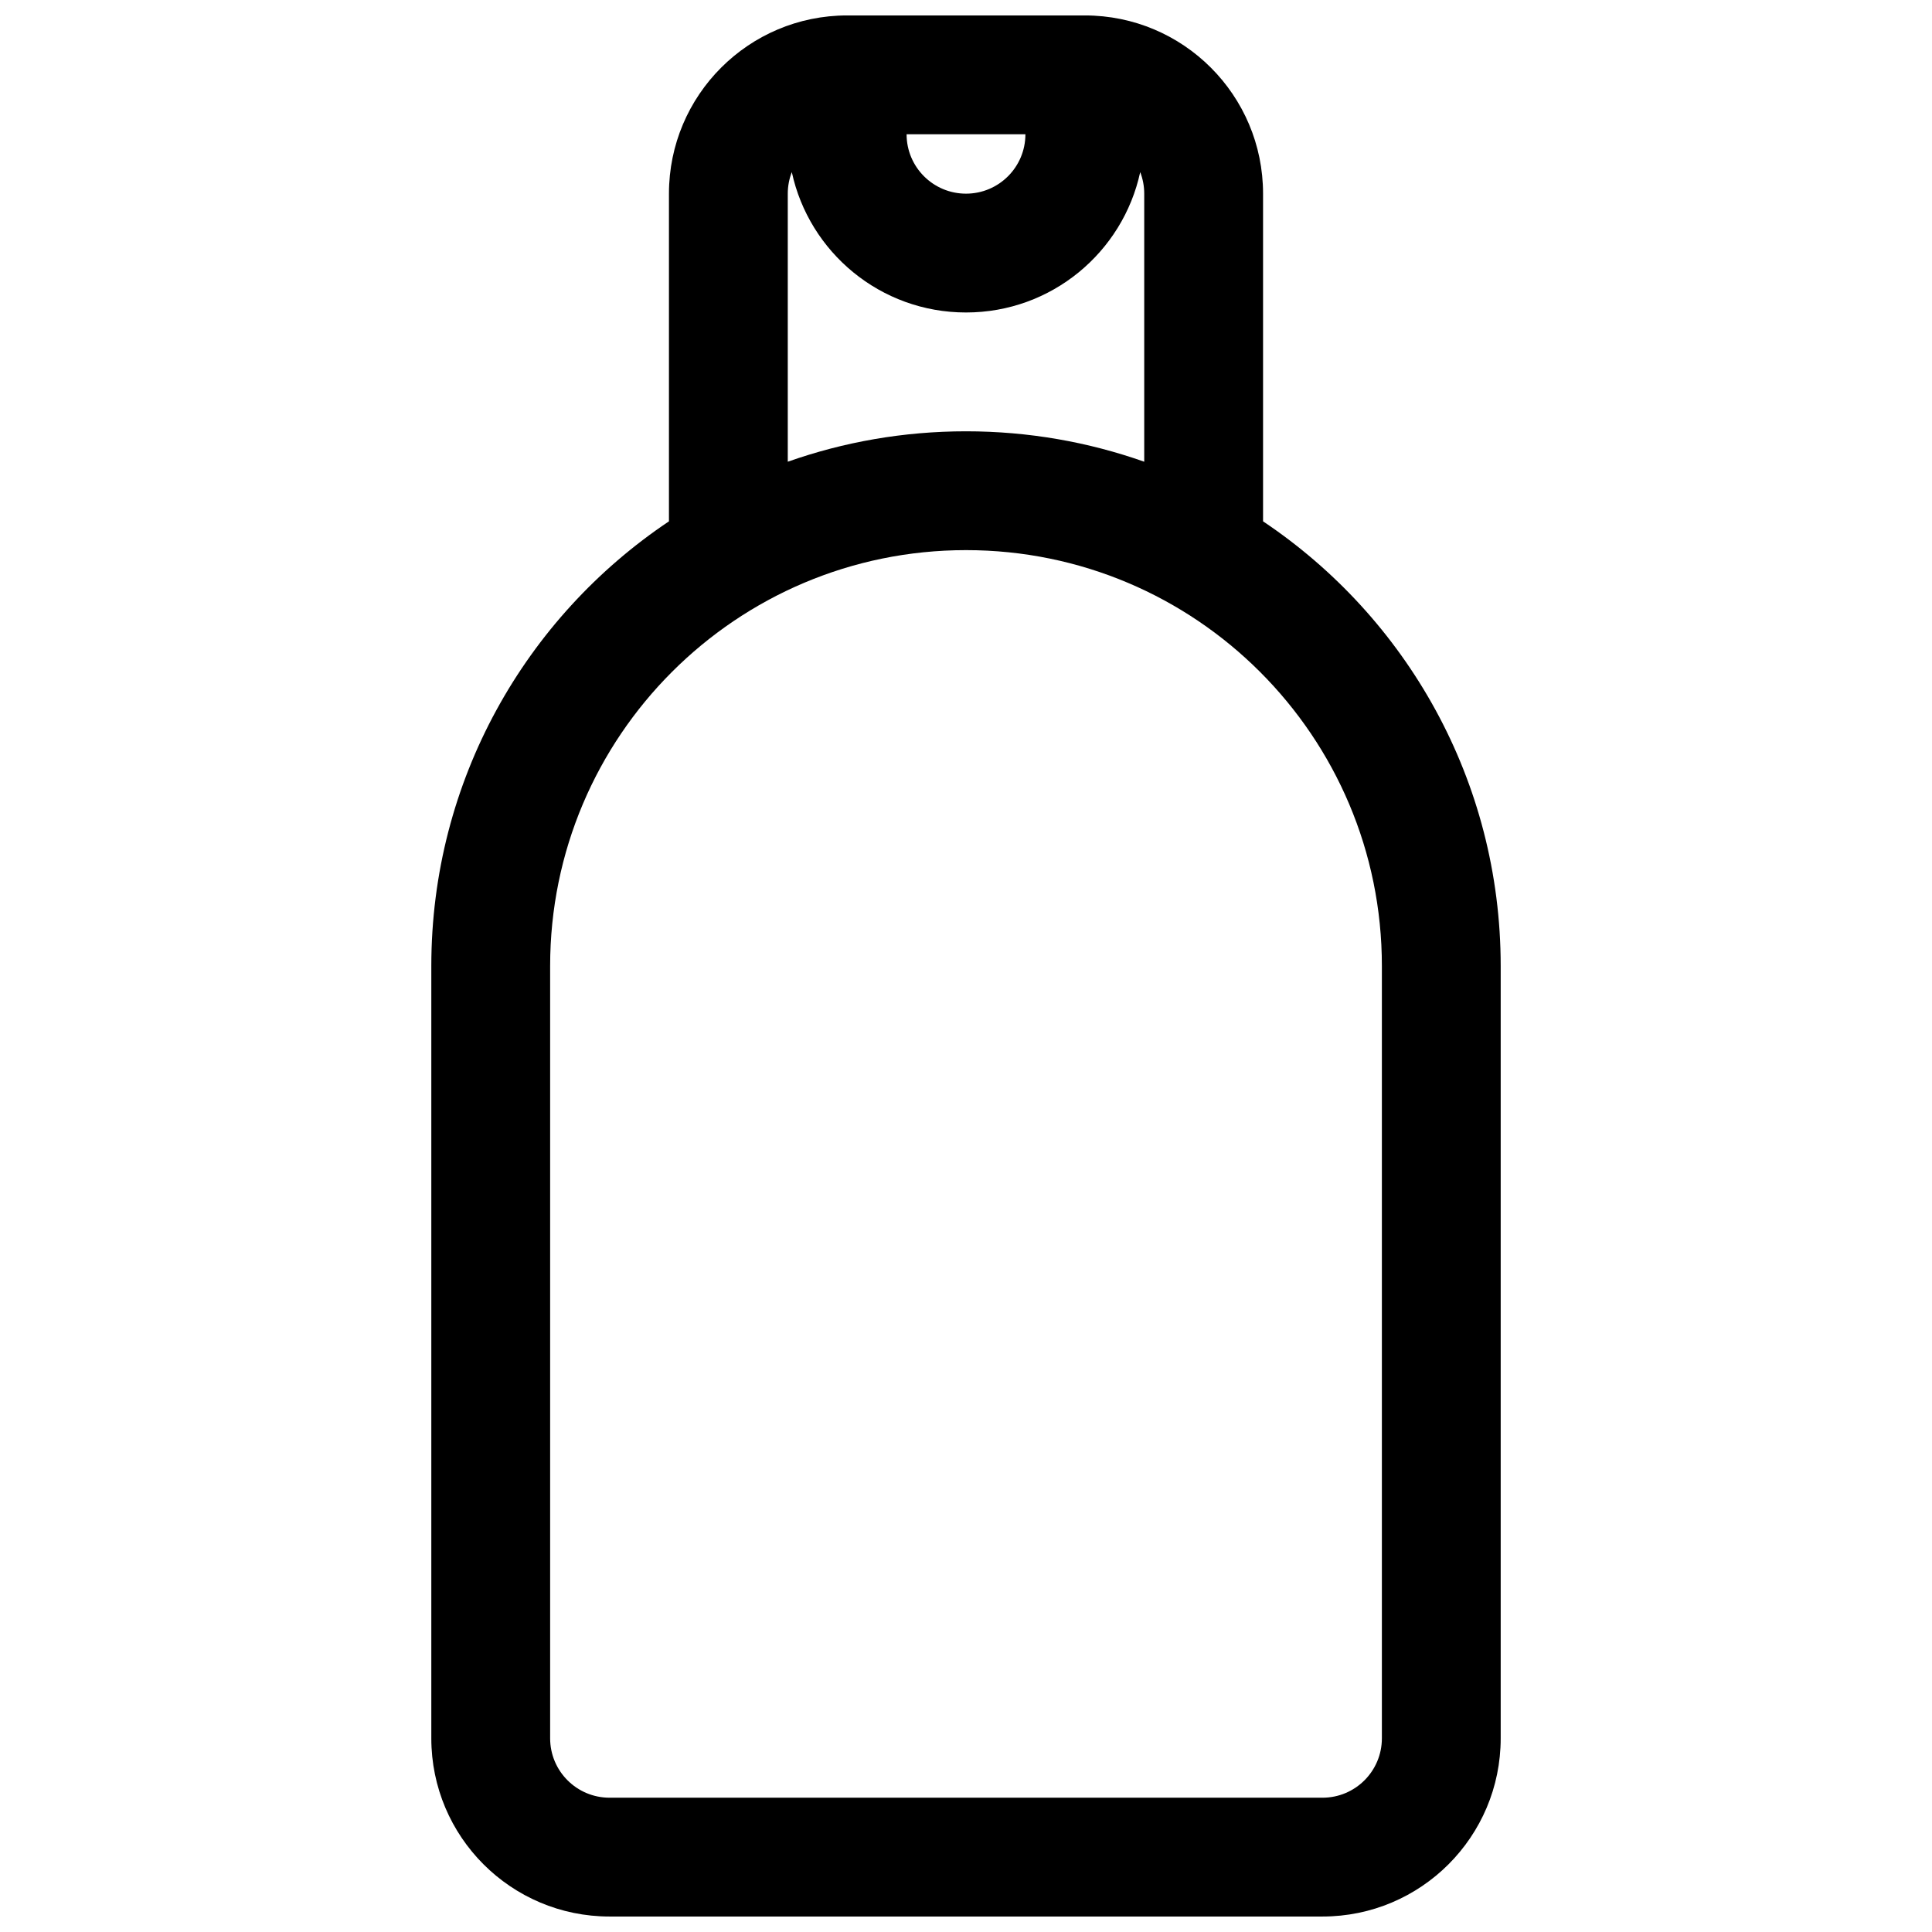 <?xml version="1.0" encoding="UTF-8"?>
<!-- Uploaded to: ICON Repo, www.svgrepo.com, Generator: ICON Repo Mixer Tools -->
<svg width="800px" height="800px" version="1.1" viewBox="144 144 512 512" xmlns="http://www.w3.org/2000/svg">
 <defs>
  <clipPath id="a">
   <path d="m258 148.09h284v503.81h-284z"/>
  </clipPath>
 </defs>
 <g clip-path="url(#a)">
  <path d="m431.49 148.09h-62.977c-26.086 0-47.234 21.148-47.234 47.23v86.84c-37.973 25.418-62.977 68.707-62.977 117.84v204.67c0 26.086 21.148 47.23 47.234 47.23h188.93c26.09 0 47.234-21.145 47.234-47.23v-204.67c0-49.129-25-92.418-62.977-117.84v-86.84c0-26.082-21.145-47.23-47.23-47.23zm-31.488 110.21c-16.562 0-32.461 2.844-47.234 8.062v-71.039c0-2.012 0.379-3.938 1.07-5.711 4.598 21.27 23.52 37.199 46.164 37.199 22.641 0 41.562-15.93 46.164-37.199 0.688 1.773 1.066 3.699 1.066 5.711v71.039c-14.773-5.219-30.672-8.062-47.23-8.062zm15.742-78.719h-31.488c0 8.695 7.051 15.742 15.746 15.742s15.742-7.047 15.742-15.742zm-15.742 110.21c-60.867 0-110.21 49.344-110.21 110.21v204.67c0 8.695 7.051 15.742 15.746 15.742h188.93c8.699 0 15.746-7.047 15.746-15.742v-204.67c0-60.867-49.344-110.21-110.21-110.21z" fill-rule="evenodd"/>
 </g>
</svg>